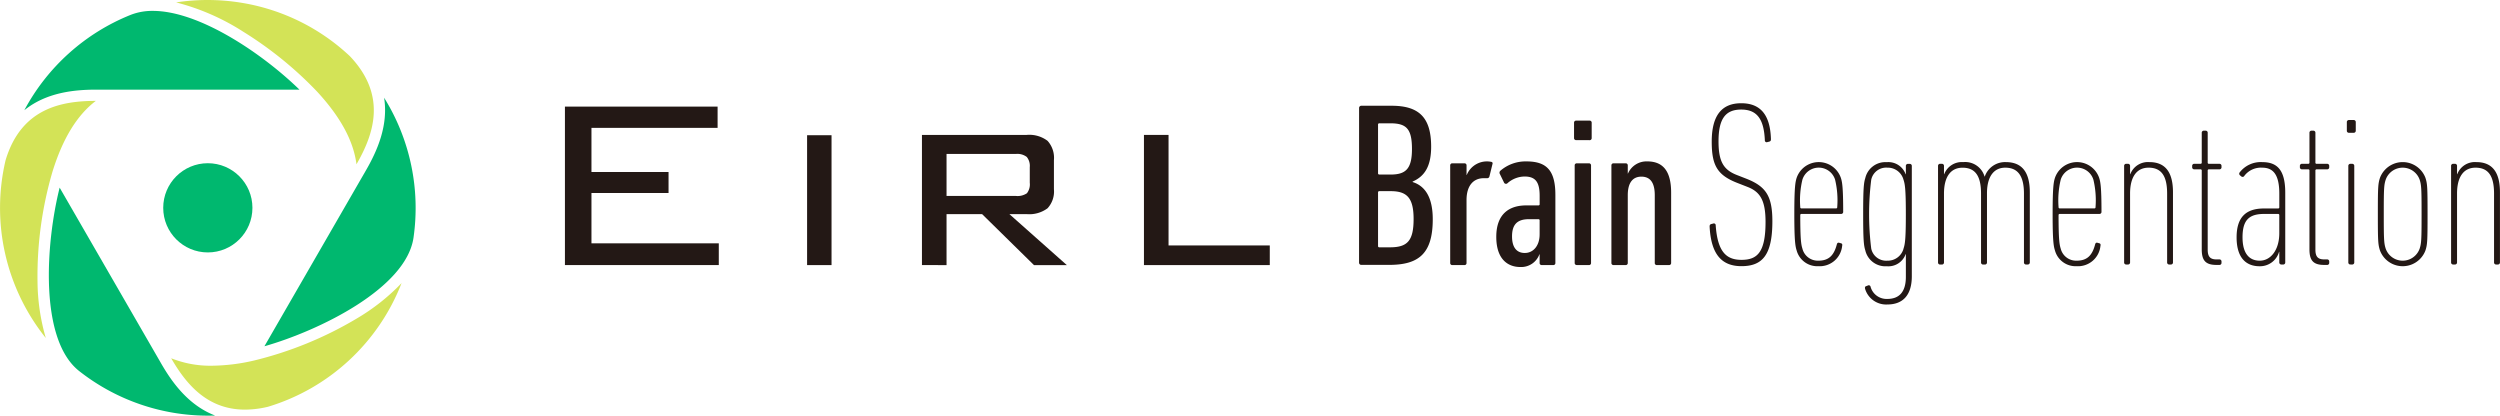 <svg xmlns="http://www.w3.org/2000/svg" width="283.424" height="47.123" viewBox="0 0 283.424 47.123">
  <g id="グループ_1053" data-name="グループ 1053" transform="translate(-330.279 -435.515)">
    <g id="グループ_1044" data-name="グループ 1044" transform="translate(524.098 447.226)">
      <path id="パス_188" data-name="パス 188" d="M1196.656,506.108c-2.334,0-3.449-1.459-3.608-4.483,0-.159.026-.239.186-.292l.212-.053a.207.207,0,0,1,.292.212c.212,2.944,1.167,3.9,2.918,3.9,1.8,0,2.732-.849,2.732-4.3,0-2.44-.61-3.422-2.069-3.979l-1.088-.425c-2.334-.9-2.944-2.016-2.944-4.7,0-2.971,1.141-4.351,3.343-4.351,2.149,0,3.289,1.273,3.369,4.059,0,.159-.026.239-.186.292l-.212.053a.207.207,0,0,1-.292-.212c-.106-2.414-.9-3.475-2.679-3.475-1.8,0-2.573,1.061-2.573,3.608,0,2.308.584,3.237,2.1,3.82l1.087.424c2.2.875,2.918,1.963,2.918,4.828C1200.158,504.834,1199.044,506.108,1196.656,506.108Z" transform="translate(-1193.048 -487.644)" fill="#231815"/>
    </g>
    <g id="グループ_1049" data-name="グループ 1049" transform="translate(330.279 435.515)">
      <g id="グループ_1048" data-name="グループ 1048" transform="translate(0)">
        <g id="グループ_1046" data-name="グループ 1046">
          <path id="パス_189" data-name="パス 189" d="M475.18,493.123c1.281-2.205,2.6-5.121,2.094-8.3a23.645,23.645,0,0,1,3.332,15.885h0c-.851,5.742-10.717,10.533-16.9,12.294Z" transform="translate(-433.729 -473.746)" fill="#00b86f"/>
          <path id="パス_190" data-name="パス 190" d="M342.553,452.278a23.659,23.659,0,0,1,12.094-10.825h0a6.739,6.739,0,0,1,2.479-.436c5.317,0,12.5,4.911,16.619,8.927H350.711C348.185,449.945,345.035,450.268,342.553,452.278Z" transform="translate(-339.796 -439.782)" fill="#00b86f"/>
          <g id="グループ_1045" data-name="グループ 1045">
            <path id="パス_191" data-name="パス 191" d="M439.607,454.141c-.339-2.659-1.822-5.382-4.484-8.259a42.34,42.34,0,0,0-8.331-6.757,26.025,26.025,0,0,0-7.632-3.337,23.41,23.41,0,0,1,3.574-.273,23.8,23.8,0,0,1,3.98.338,23.443,23.443,0,0,1,12.143,6.029h0C443.14,446.388,441.535,450.788,439.607,454.141Z" transform="translate(-399.193 -435.515)" fill="#d3e357"/>
            <path id="パス_192" data-name="パス 192" d="M335.471,513.305a23.562,23.562,0,0,1-4.561-20.146c1.778-5.943,6.393-6.729,10.233-6.735-2.13,1.62-3.75,4.268-4.911,8.016a42.1,42.1,0,0,0-1.7,12.445A23.506,23.506,0,0,0,335.471,513.305Z" transform="translate(-330.279 -474.987)" fill="#d3e357"/>
            <path id="パス_193" data-name="パス 193" d="M425.032,592.725c-4.4,0-6.78-3.089-8.363-5.824a11.934,11.934,0,0,0,4.615.847,21.861,21.861,0,0,0,4.783-.591,42.112,42.112,0,0,0,11.628-4.754,23.514,23.514,0,0,0,5.093-4.022A23.56,23.56,0,0,1,427.647,592.4,11.317,11.317,0,0,1,425.032,592.725Z" transform="translate(-397.262 -546.286)" fill="#d3e357"/>
          </g>
          <path id="パス_194" data-name="パス 194" d="M372.981,556.055a23.622,23.622,0,0,1-14.615-5.068h0c-4.548-3.608-3.764-14.546-2.2-20.782l11.477,19.878c1.221,2.128,3.087,4.786,6.152,5.96Q373.392,556.055,372.981,556.055Z" transform="translate(-349.404 -508.932)" fill="#00b86f"/>
          <circle id="楕円形_151" data-name="楕円形 151" cx="5.057" cy="5.057" r="5.057" transform="translate(18.504 18.504)" fill="#00b86f"/>
        </g>
        <g id="グループ_1047" data-name="グループ 1047" transform="translate(64.046 12.082)">
          <path id="パス_195" data-name="パス 195" d="M615.373,507.267V489.3h17.308v2.414h-14.3v5h8.739v2.38h-8.739V504.8h14.435v2.466Z" transform="translate(-615.373 -489.296)" fill="#231815"/>
          <path id="パス_196" data-name="パス 196" d="M740.355,518.476h-2.771V503.752h2.771Z" transform="translate(-710.13 -500.504)" fill="#231815"/>
          <path id="パス_197" data-name="パス 197" d="M795.542,518.358V503.6H807.41a3.43,3.43,0,0,1,2.372.672,2.868,2.868,0,0,1,.722,2.185v3.3a2.811,2.811,0,0,1-.722,2.159,3.459,3.459,0,0,1-2.372.663h-1.955l6.512,5.781h-3.724l-5.883-5.781h-4.03v5.781Zm10.643-12.6h-7.855v4.761h7.855a1.88,1.88,0,0,0,1.258-.306,1.644,1.644,0,0,0,.323-1.19v-1.768a1.6,1.6,0,0,0-.34-1.156A1.749,1.749,0,0,0,806.185,505.759Z" transform="translate(-755.067 -500.387)" fill="#231815"/>
          <path id="パス_198" data-name="パス 198" d="M907.575,518.358V503.6h2.788v12.531H921.84v2.227Z" transform="translate(-841.932 -500.387)" fill="#231815"/>
        </g>
      </g>
    </g>
    <g id="グループ_1050" data-name="グループ 1050" transform="translate(494.687 449.19)">
      <path id="パス_199" data-name="パス 199" d="M1062.365,528.726a.228.228,0,0,1-.241-.241V517.43a.228.228,0,0,1,.241-.241h1.373a.227.227,0,0,1,.24.241v1.084H1064a2.464,2.464,0,0,1,2.77-1.493c.144.024.193.12.144.265l-.337,1.373a.261.261,0,0,1-.289.217h-.361c-1.132,0-1.951.795-1.951,2.481v7.129a.227.227,0,0,1-.24.241Z" transform="translate(-1062.124 -512.349)" fill="#231815"/>
      <path id="パス_200" data-name="パス 200" d="M1090.542,528.726a.227.227,0,0,1-.241-.241V527.5h-.024a2.194,2.194,0,0,1-2.168,1.445c-1.373,0-2.722-.843-2.722-3.42,0-2.6,1.469-3.565,3.4-3.565h1.373a.128.128,0,0,0,.144-.144v-.939c0-1.541-.458-2.192-1.71-2.192a2.971,2.971,0,0,0-1.951.771.243.243,0,0,1-.385-.1l-.457-.939a.3.3,0,0,1,.048-.385,4.375,4.375,0,0,1,2.963-1.059c2.312,0,3.275,1.059,3.275,3.805v7.707a.228.228,0,0,1-.241.241Zm-.241-3.468v-1.589a.128.128,0,0,0-.144-.145h-1.084c-1.373,0-1.9.674-1.9,1.951,0,1.252.53,1.878,1.445,1.878C1089.6,527.353,1090.3,526.51,1090.3,525.258Z" transform="translate(-1080.162 -512.349)" fill="#231815"/>
      <path id="パス_201" data-name="パス 201" d="M1124.865,498.6a.227.227,0,0,1-.241-.241V496.63a.227.227,0,0,1,.241-.241h1.517a.227.227,0,0,1,.241.241v1.734a.227.227,0,0,1-.241.241Zm.072,14.161a.227.227,0,0,1-.241-.241V501.471a.227.227,0,0,1,.241-.241h1.373a.227.227,0,0,1,.241.241v11.055a.227.227,0,0,1-.241.241Z" transform="translate(-1110.583 -496.389)" fill="#231815"/>
      <path id="パス_202" data-name="パス 202" d="M1148.645,528.726a.227.227,0,0,1-.241-.241V520.8c0-1.373-.482-2.1-1.518-2.1-.963,0-1.542.674-1.542,2.1v7.683a.227.227,0,0,1-.241.241h-1.373a.227.227,0,0,1-.241-.241V517.43a.227.227,0,0,1,.241-.241h1.373a.227.227,0,0,1,.241.241v.915h.024a2.289,2.289,0,0,1,2.192-1.373c1.782,0,2.7,1.108,2.7,3.54v7.972a.228.228,0,0,1-.241.241Z" transform="translate(-1125.212 -512.349)" fill="#231815"/>
    </g>
    <g id="グループ_1051" data-name="グループ 1051" transform="translate(484.358 447.504)">
      <path id="パス_203" data-name="パス 203" d="M1016.147,489.146a.251.251,0,0,1,.265-.265h3.422c3.13,0,4.483,1.353,4.483,4.643,0,2.255-.769,3.369-2.1,3.953v.053c1.353.424,2.282,1.645,2.282,4.218,0,3.873-1.565,5.173-4.934,5.173h-3.157a.251.251,0,0,1-.265-.265Zm3.581,7.534c1.7,0,2.414-.637,2.414-2.892,0-2.308-.637-2.918-2.467-2.918h-1.22a.141.141,0,0,0-.159.159v5.491a.141.141,0,0,0,.159.159Zm-1.273,8.25h1.194c1.963,0,2.679-.716,2.679-3.21,0-2.414-.769-3.157-2.6-3.157h-1.273a.141.141,0,0,0-.159.159v6.048A.141.141,0,0,0,1018.455,504.931Z" transform="translate(-1016.147 -488.881)" fill="#231815"/>
    </g>
    <g id="グループ_1052" data-name="グループ 1052" transform="translate(533.7 449.124)">
      <path id="パス_204" data-name="パス 204" d="M1236.051,527.342c-.144-.457-.265-1.011-.265-4.118s.12-3.661.265-4.119a2.651,2.651,0,0,1,5.01,0c.145.433.265,1.012.265,3.853a.227.227,0,0,1-.241.241h-4.479a.128.128,0,0,0-.145.145c0,2.794.1,3.324.241,3.781a1.8,1.8,0,0,0,1.806,1.373c1.132,0,1.758-.53,2.1-1.854.048-.169.145-.217.289-.169l.168.048c.12.024.193.12.145.289a2.556,2.556,0,0,1-2.7,2.312A2.425,2.425,0,0,1,1236.051,527.342Zm4.6-4.913a10.083,10.083,0,0,0-.241-3.107,1.939,1.939,0,0,0-3.709,0,10.085,10.085,0,0,0-.241,3.107.128.128,0,0,0,.145.144h3.9A.128.128,0,0,0,1240.651,522.429Z" transform="translate(-1235.786 -512.554)" fill="#231815"/>
      <path id="パス_205" data-name="パス 205" d="M1270.736,531.677c-.024-.121-.024-.241.12-.289l.193-.072a.207.207,0,0,1,.313.145,1.882,1.882,0,0,0,1.9,1.373c1.325,0,2.1-.771,2.1-2.5v-2.577h-.024a2.081,2.081,0,0,1-2.143,1.373,2.335,2.335,0,0,1-2.433-1.806c-.169-.53-.241-1.156-.241-4.094s.072-3.565.241-4.094a2.335,2.335,0,0,1,2.433-1.806,2.081,2.081,0,0,1,2.143,1.373h.024v-.939a.228.228,0,0,1,.241-.241h.193a.228.228,0,0,1,.241.241v12.5c0,2.168-1.036,3.2-2.77,3.2A2.491,2.491,0,0,1,1270.736,531.677Zm4.359-4.552c.169-.482.265-1.084.265-3.9s-.1-3.42-.265-3.9a1.845,1.845,0,0,0-1.83-1.373,1.731,1.731,0,0,0-1.83,1.373,31.74,31.74,0,0,0,0,7.8,1.732,1.732,0,0,0,1.83,1.373A1.845,1.845,0,0,0,1275.1,527.125Z" transform="translate(-1262.716 -512.554)" fill="#231815"/>
      <path id="パス_206" data-name="パス 206" d="M1318.332,528.932a.228.228,0,0,1-.241-.241v-7.8c0-1.975-.674-2.938-2.12-2.938-1.228,0-2.047.915-2.071,2.818v7.924a.228.228,0,0,1-.241.241h-.193a.228.228,0,0,1-.241-.241v-7.8c0-1.927-.6-2.938-2.1-2.938-1.253,0-2.1.915-2.1,2.938v7.8a.228.228,0,0,1-.241.241h-.193a.227.227,0,0,1-.241-.241V517.757a.228.228,0,0,1,.241-.241h.193a.228.228,0,0,1,.241.241v.939h.024a2.136,2.136,0,0,1,2.168-1.373,2.283,2.283,0,0,1,2.408,1.638h.024a2.429,2.429,0,0,1,2.384-1.638c1.83,0,2.722,1.132,2.722,3.42v7.948a.227.227,0,0,1-.241.241Z" transform="translate(-1292.057 -512.554)" fill="#231815"/>
      <path id="パス_207" data-name="パス 207" d="M1366.407,527.342c-.145-.457-.265-1.011-.265-4.118s.12-3.661.265-4.119a2.651,2.651,0,0,1,5.01,0c.144.433.265,1.012.265,3.853a.227.227,0,0,1-.241.241h-4.48a.128.128,0,0,0-.145.145c0,2.794.1,3.324.241,3.781a1.8,1.8,0,0,0,1.806,1.373c1.132,0,1.758-.53,2.1-1.854.048-.169.145-.217.289-.169l.169.048c.12.024.192.12.144.289a2.556,2.556,0,0,1-2.7,2.312A2.425,2.425,0,0,1,1366.407,527.342Zm4.6-4.913a10.081,10.081,0,0,0-.241-3.107,1.939,1.939,0,0,0-3.709,0,10.083,10.083,0,0,0-.241,3.107.128.128,0,0,0,.145.144h3.9A.128.128,0,0,0,1371.007,522.429Z" transform="translate(-1336.858 -512.554)" fill="#231815"/>
      <path id="パス_208" data-name="パス 208" d="M1407.376,528.932a.228.228,0,0,1-.241-.241v-7.8c0-1.927-.6-2.938-2.1-2.938-1.253,0-2.1.915-2.1,2.938v7.8a.228.228,0,0,1-.241.241h-.193a.228.228,0,0,1-.241-.241V517.757a.228.228,0,0,1,.241-.241h.193a.228.228,0,0,1,.241.241v.939h.024a2.136,2.136,0,0,1,2.167-1.373c1.831,0,2.673,1.18,2.673,3.42v7.948a.228.228,0,0,1-.241.241Z" transform="translate(-1364.87 -512.554)" fill="#231815"/>
      <path id="パス_209" data-name="パス 209" d="M1439.32,516.678c-1.228,0-1.662-.506-1.662-1.758v-8.936a.128.128,0,0,0-.145-.144h-.7a.228.228,0,0,1-.241-.241v-.144a.228.228,0,0,1,.241-.241h.7a.128.128,0,0,0,.145-.144V501.7a.228.228,0,0,1,.241-.241h.193a.227.227,0,0,1,.241.241v3.372a.128.128,0,0,0,.145.144h1.18a.228.228,0,0,1,.241.241v.144a.228.228,0,0,1-.241.241h-1.18a.128.128,0,0,0-.145.144v8.959c0,.771.265,1.108.987,1.108h.337a.228.228,0,0,1,.241.241v.144a.228.228,0,0,1-.241.241Z" transform="translate(-1391.468 -500.253)" fill="#231815"/>
      <path id="パス_210" data-name="パス 210" d="M1464.061,528.932a.228.228,0,0,1-.241-.241v-1.2h-.024a2.246,2.246,0,0,1-2.216,1.638c-1.469,0-2.6-.891-2.6-3.275,0-2.312,1.084-3.275,3.107-3.275h1.59a.128.128,0,0,0,.145-.144v-1.542c0-2.119-.674-2.938-1.927-2.938a2.362,2.362,0,0,0-2.047.939.219.219,0,0,1-.337.048l-.12-.1a.241.241,0,0,1-.072-.337,3.011,3.011,0,0,1,2.577-1.18c1.686,0,2.6.891,2.6,3.468v7.9a.228.228,0,0,1-.241.241Zm-.241-3.54v-2.047a.128.128,0,0,0-.145-.145h-1.59c-1.758,0-2.432.771-2.432,2.649s.795,2.649,1.951,2.649C1462.857,528.5,1463.82,527.27,1463.82,525.391Z" transform="translate(-1408.839 -512.554)" fill="#231815"/>
      <path id="パス_211" data-name="パス 211" d="M1493.672,516.678c-1.228,0-1.662-.506-1.662-1.758v-8.936a.127.127,0,0,0-.144-.144h-.7a.228.228,0,0,1-.241-.241v-.144a.228.228,0,0,1,.241-.241h.7a.127.127,0,0,0,.144-.144V501.7a.228.228,0,0,1,.241-.241h.193a.227.227,0,0,1,.241.241v3.372a.128.128,0,0,0,.145.144h1.18a.228.228,0,0,1,.241.241v.144a.228.228,0,0,1-.241.241h-1.18a.128.128,0,0,0-.145.144v8.959c0,.771.265,1.108.988,1.108h.337a.227.227,0,0,1,.241.241v.144a.228.228,0,0,1-.241.241Z" transform="translate(-1433.609 -500.253)" fill="#231815"/>
      <path id="パス_212" data-name="パス 212" d="M1514.858,497.541a.227.227,0,0,1-.241-.241v-.964a.228.228,0,0,1,.241-.241h.53a.228.228,0,0,1,.241.241v.964a.228.228,0,0,1-.241.241Zm.168,14.932a.227.227,0,0,1-.241-.241V501.3a.228.228,0,0,1,.241-.241h.193a.228.228,0,0,1,.241.241v10.934a.228.228,0,0,1-.241.241Z" transform="translate(-1451.978 -496.096)" fill="#231815"/>
      <path id="パス_213" data-name="パス 213" d="M1530.509,527.342c-.217-.674-.241-1.036-.241-4.118s.024-3.444.241-4.119a2.754,2.754,0,0,1,5.154,0c.217.674.241,1.036.241,4.119s-.024,3.444-.241,4.118a2.754,2.754,0,0,1-5.154,0Zm4.5-.217c.193-.6.217-1.011.217-3.9s-.024-3.3-.217-3.9a2.039,2.039,0,0,0-3.853,0c-.193.6-.217,1.012-.217,3.9s.024,3.3.217,3.9a2.038,2.038,0,0,0,3.853,0Z" transform="translate(-1464.113 -512.554)" fill="#231815"/>
      <path id="パス_214" data-name="パス 214" d="M1572.357,528.932a.228.228,0,0,1-.241-.241v-7.8c0-1.927-.6-2.938-2.1-2.938-1.252,0-2.095.915-2.095,2.938v7.8a.228.228,0,0,1-.241.241h-.193a.228.228,0,0,1-.241-.241V517.757a.228.228,0,0,1,.241-.241h.193a.228.228,0,0,1,.241.241v.939h.024a2.135,2.135,0,0,1,2.167-1.373c1.831,0,2.674,1.18,2.674,3.42v7.948a.228.228,0,0,1-.241.241Z" transform="translate(-1492.788 -512.554)" fill="#231815"/>
    </g>
  </g>
</svg>
